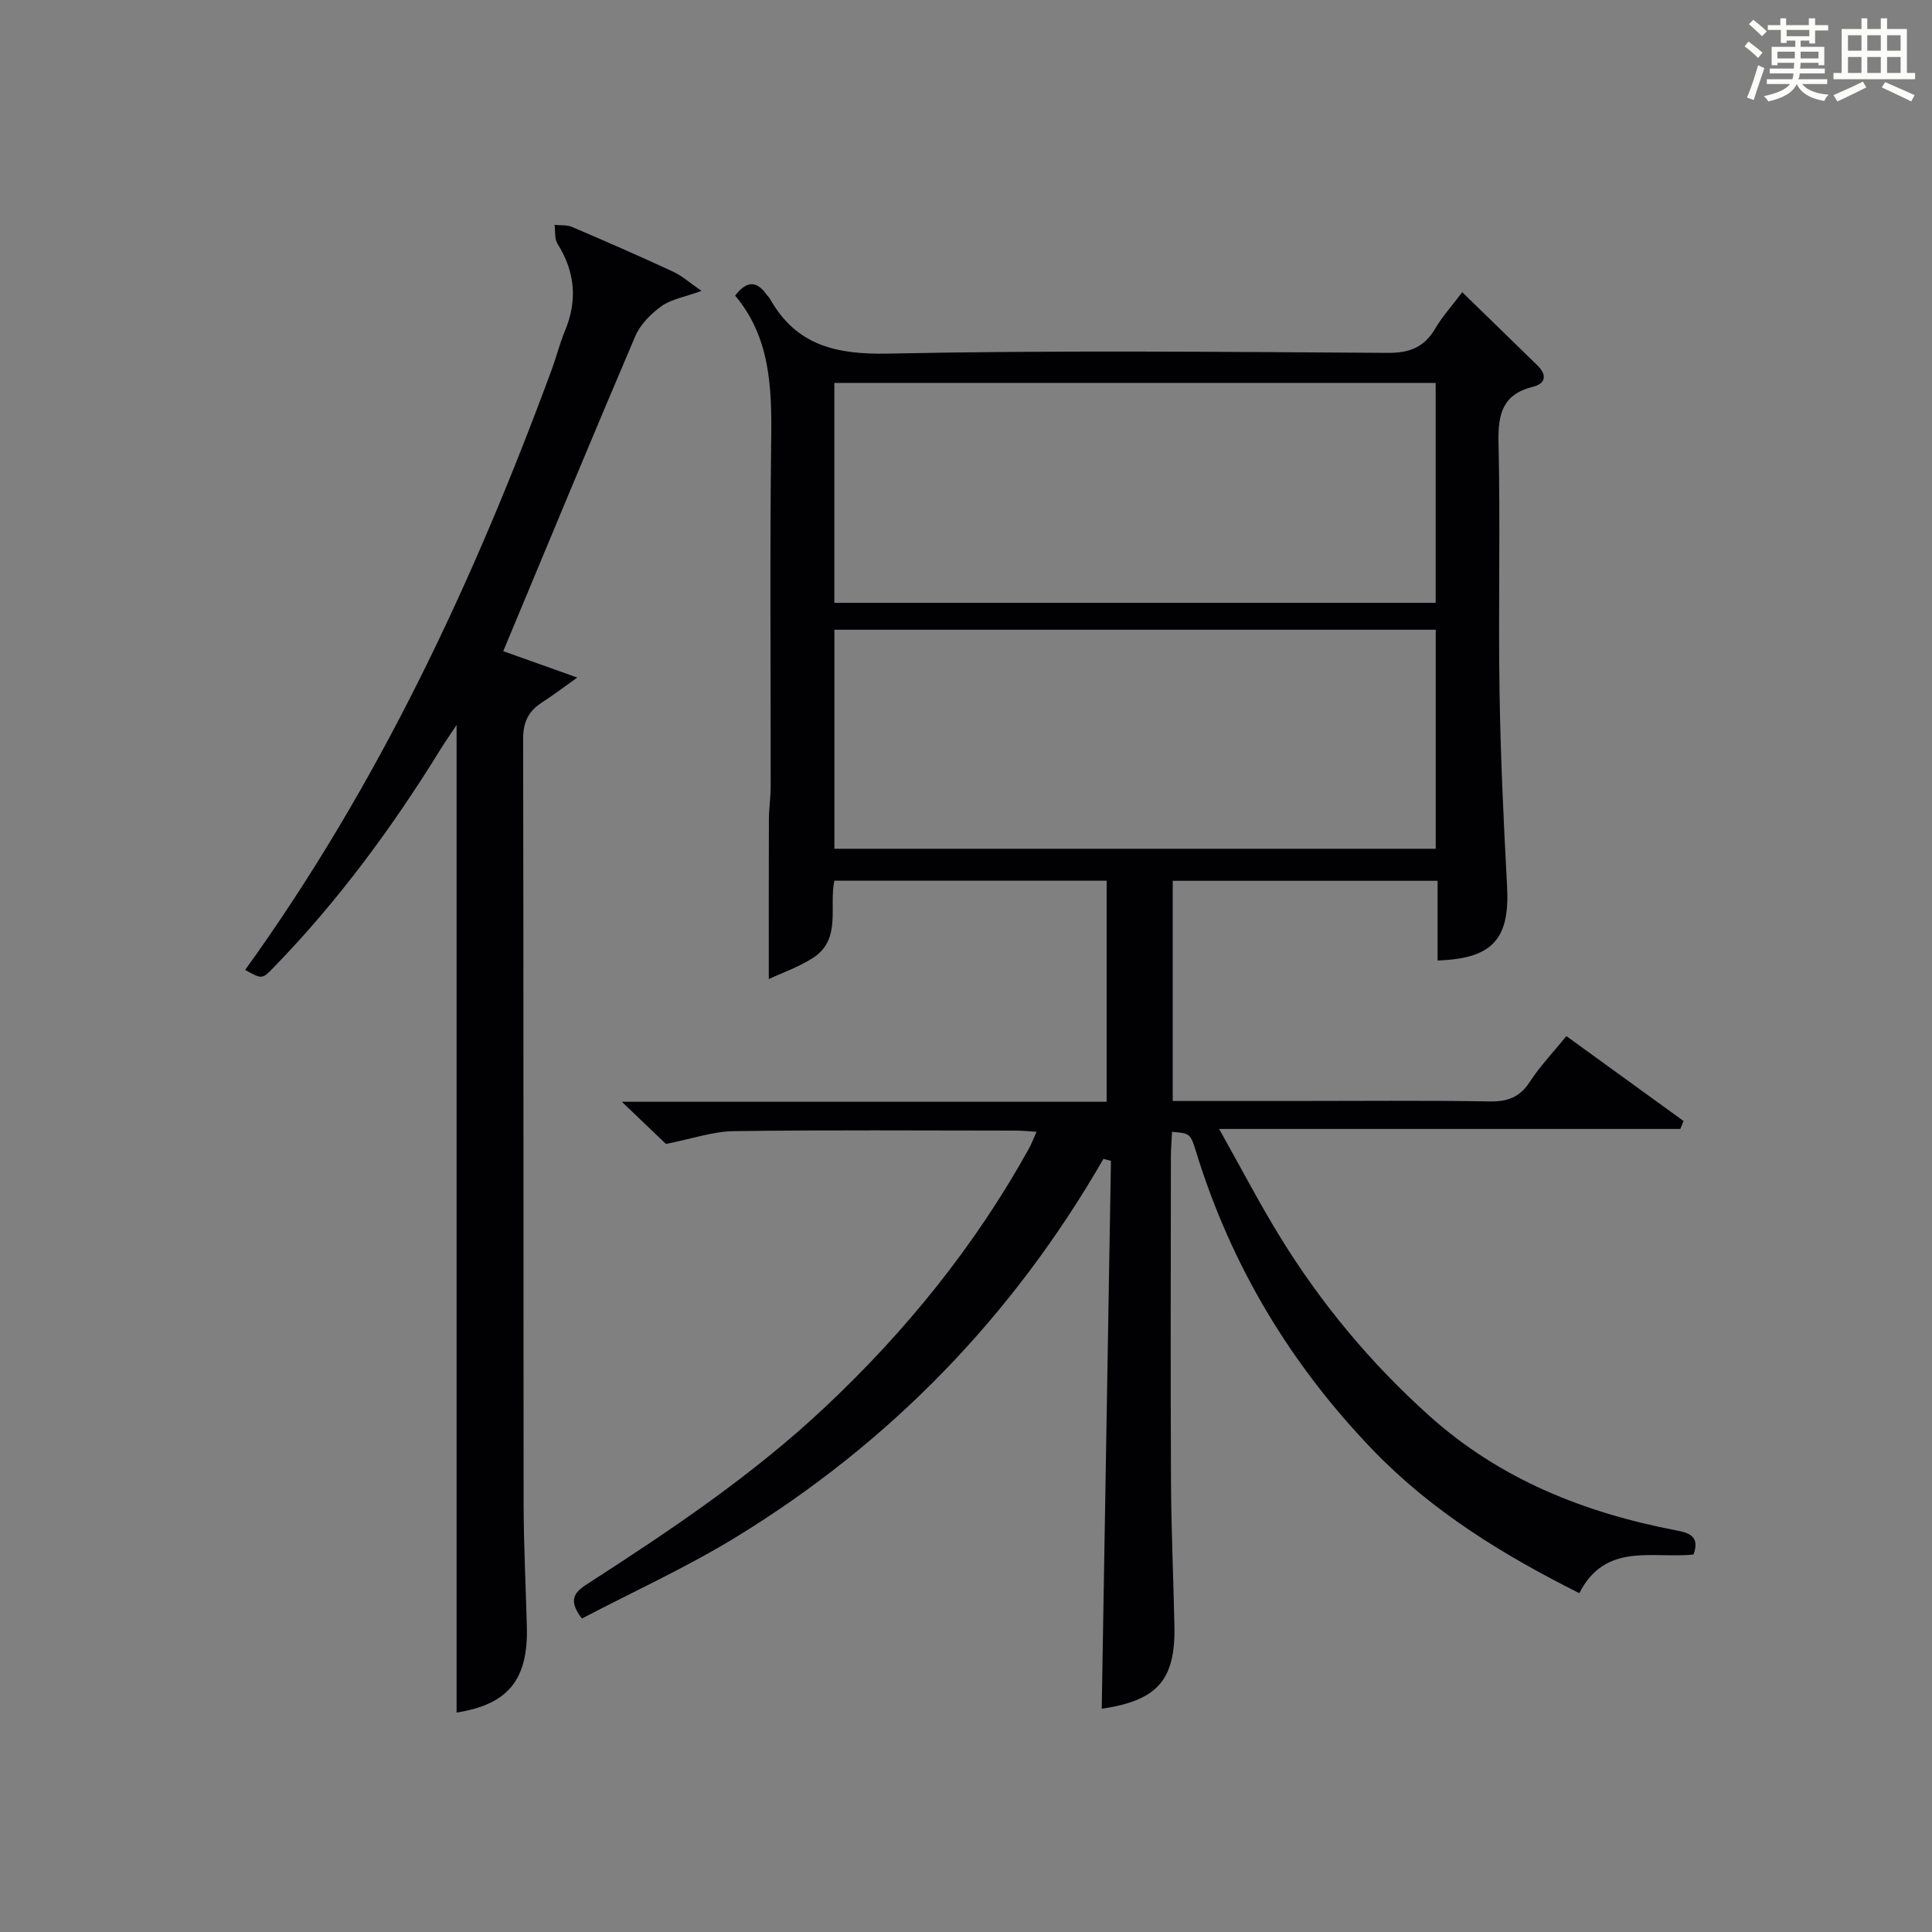 <?xml version="1.0" encoding="utf-8"?>
<svg version="1.1" id="漢_ZDIC_典" xmlns="http://www.w3.org/2000/svg" xmlns:xlink="http://www.w3.org/1999/xlink" x="0px" y="0px"
	 viewBox="0 0 400 400" style="enable-background:new 0 0 400 400;" xml:space="preserve">
<rect x="0" y="0" width="400" height="400" fill="#808080" stroke="none"/>
<style type="text/css">
	.st1{fill:#010104;}
	.st0{fill:#fbfcfa;}
</style>
<g>
	<path class="st0" d="M361.2,9.6l0.8-1c0.9,0.7,1.9,1.4,2.9,2.3L364,12C363,11,362,10.2,361.2,9.6z M361.7,20.2
		c0.9-2.1,1.6-4.3,2.3-6.7c0.4,0.2,0.8,0.4,1.3,0.6c-0.7,2.1-1.5,4.3-2.2,6.6L361.7,20.2z M362.1,5l0.9-0.9c1,0.8,2,1.6,2.8,2.4
		l-1,1C363.9,6.6,363,5.8,362.1,5z M374.6,3.8h1.2v1.4h2.7v1.1h-2.7v2.7h-1.2V8.4h-1.8v1.3h4.9v3.8h-1.2v-0.5h-3.7
		c0,0.4-0.1,0.9-0.1,1.2h5.1v1h-5.2c0,0.5-0.1,0.9-0.3,1.2h6v1h-5.2c1.1,1.3,2.9,2,5.5,2.2c-0.4,0.4-0.7,0.8-0.9,1.3
		c-2.9-0.5-4.8-1.6-5.7-3.5H372c-0.8,1.7-2.7,2.9-5.9,3.6c-0.2-0.4-0.6-0.8-0.9-1.1c2.8-0.6,4.6-1.4,5.4-2.5h-4.8v-1h5.3
		c0.1-0.3,0.2-0.7,0.2-1.2h-4.9v-1h5c0-0.4,0-0.8,0.1-1.2H368v0.5h-1.2V9.7h4.9V8.4h-1.8v0.5h-1.2V6.2H366V5.2h2.6V3.8h1.2v1.4h4.7
		V3.8z M368,12.1h3.6c0-0.4,0-0.9,0-1.4H368V12.1z M369.9,7.5h4.7V6.2h-4.7V7.5z M376.5,10.7h-3.7c0,0.5,0,1,0,1.4h3.7V10.7z"/>
	<path class="st0" d="M385.3,3.8h1.3V6h2.8V3.8h1.3V6h4.1v9.1h1.7v1.3h-16.9v-1.3h1.7V6h4.1V3.8z M385.7,16.9l0.7,1.2
		c-1.8,0.9-3.8,1.9-6,2.9c-0.2-0.4-0.5-0.8-0.8-1.3C381.9,18.7,383.9,17.8,385.7,16.9z M382.6,10.5h2.8V7.3h-2.8V10.5z M382.6,15.1
		h2.8v-3.3h-2.8V15.1z M386.6,10.5h2.8V7.3h-2.8V10.5z M386.6,15.1h2.8v-3.3h-2.8V15.1z M390.3,17c2.1,0.9,4.1,1.8,6.1,2.7l-0.7,1.3
		c-2.2-1.1-4.2-2-6.1-2.9L390.3,17z M393.5,7.3h-2.8v3.2h2.8V7.3z M390.7,15.1h2.8v-3.3h-2.8V15.1z"/>
	
	<path class="st1" d="M350.63,321.84c-8.35,0.92-18.23-2.66-23.65,8.01c-15.89-7.97-30.51-16.97-42.67-29.57
		c-17.04-17.67-29.37-38.15-36.62-61.65c-1.24-4.02-1.32-3.99-5.03-4.29c-0.08,1.77-0.24,3.52-0.24,5.28
		c-0.02,22.33-0.09,44.67,0.02,67c0.05,9.98,0.5,19.96,0.71,29.95c0.24,11.28-3.51,15.5-15.05,17.21
		c0.64-37.79,1.27-75.62,1.91-113.45c-0.52-0.13-1.04-0.26-1.56-0.39c-18.76,32.56-44.12,58.75-76.06,78.3
		c-10.28,6.29-21.34,11.32-31.91,16.86c-3.27-4.23-1.11-5.72,1.49-7.4c17.07-11.01,33.9-22.32,48.79-36.31
		c16.76-15.74,31.04-33.37,42.21-53.48c0.55-0.98,0.94-2.05,1.64-3.58c-1.67-0.1-2.91-0.25-4.16-0.25c-19.5-0.01-39-0.16-58.5,0.11
		c-4.35,0.06-8.68,1.59-14.07,2.65c-2.2-2.1-5.24-5-9.14-8.73c34.13,0,67.03,0,100.38,0c0-15.46,0-30.48,0-45.77
		c-18.75,0-37.35,0-56.37,0c-1.17,5.38,1.54,12.14-4.43,15.98c-2.95,1.9-6.37,3.08-9.15,4.39c0-11.45-0.02-22.22,0.02-32.98
		c0.01-2.32,0.37-4.64,0.37-6.96c0.03-24-0.19-48,0.11-72c0.14-10.7-0.26-21.01-7.47-29.57c2.48-3.22,4.53-3.01,6.52-0.19
		c0.19,0.27,0.48,0.48,0.64,0.76c5.42,9.74,13.72,11.66,24.5,11.44c34.49-0.71,69-0.36,103.49-0.15c4.51,0.03,7.51-1.17,9.78-5.01
		c1.5-2.54,3.52-4.77,5.61-7.55c5.38,5.23,10.5,10.19,15.59,15.18c1.96,1.92,1.76,3.72-0.96,4.4c-6.25,1.55-7.25,5.61-7.12,11.49
		c0.4,17.16-0.06,34.33,0.21,51.5c0.21,13.47,0.84,26.93,1.56,40.38c0.59,10.91-2.9,15.02-14.38,15.41c0-5.42,0-10.83,0-16.5
		c-18.57,0-36.5,0-54.84,0c0,15.06,0,30.11,0,45.59c8.38,0,16.52,0,24.65,0c13.67,0,27.34-0.14,41,0.09
		c3.72,0.06,6.22-0.88,8.29-4.07c2.06-3.18,4.73-5.97,7.56-9.46c8.2,5.94,16.23,11.76,24.26,17.58c-0.22,0.55-0.45,1.1-0.67,1.65
		c-31.34,0-62.67,0-95.48,0c4.6,8.2,8.33,15.37,12.55,22.24c8.49,13.83,18.75,26.18,30.88,37.08c14.73,13.24,32.19,20.15,51.26,23.8
		C349.92,317.39,351.94,318.2,350.63,321.84z M172.74,124.81c41.64,0,82.93,0,124.5,0c0-15.25,0-30.32,0-45.53
		c-41.62,0-82.9,0-124.5,0C172.74,94.42,172.74,109.34,172.74,124.81z M172.75,175.73c41.61,0,82.89,0,124.5,0
		c0-15.26,0-30.33,0-45.35c-41.7,0-83.08,0-124.5,0C172.75,145.7,172.75,160.62,172.75,175.73z"/>
	<path class="st1" d="M50.76,200.81c27.66-38.38,47.3-80.44,63.46-124.27c0.98-2.65,1.66-5.42,2.74-8.02c2.64-6.32,2.11-12.24-1.53-18.04
		c-0.65-1.03-0.43-2.6-0.61-3.92c1.21,0.13,2.53-0.03,3.6,0.42c7.03,3,14.04,6.07,20.97,9.28c1.83,0.85,3.4,2.28,5.85,3.97
		c-3.51,1.27-6.26,1.71-8.28,3.15c-2.2,1.57-4.4,3.8-5.44,6.24c-9.19,21.52-18.13,43.16-27.33,65.2c4.18,1.49,9.23,3.28,15.33,5.46
		c-2.95,2.1-5.08,3.73-7.33,5.17c-2.76,1.78-3.88,4.04-3.88,7.46c0.1,52.82,0.04,105.64,0.1,158.46c0.01,8.48,0.45,16.96,0.67,25.44
		c0.29,11.09-4,16.09-14.55,17.76c0-67.92,0-135.95,0-204.47c-1.11,1.68-2.25,3.3-3.29,4.98c-9.99,16.19-21.21,31.45-34.49,45.12
		C54.27,202.8,54.23,202.75,50.76,200.81z"/>
	
	
</g>
</svg>
